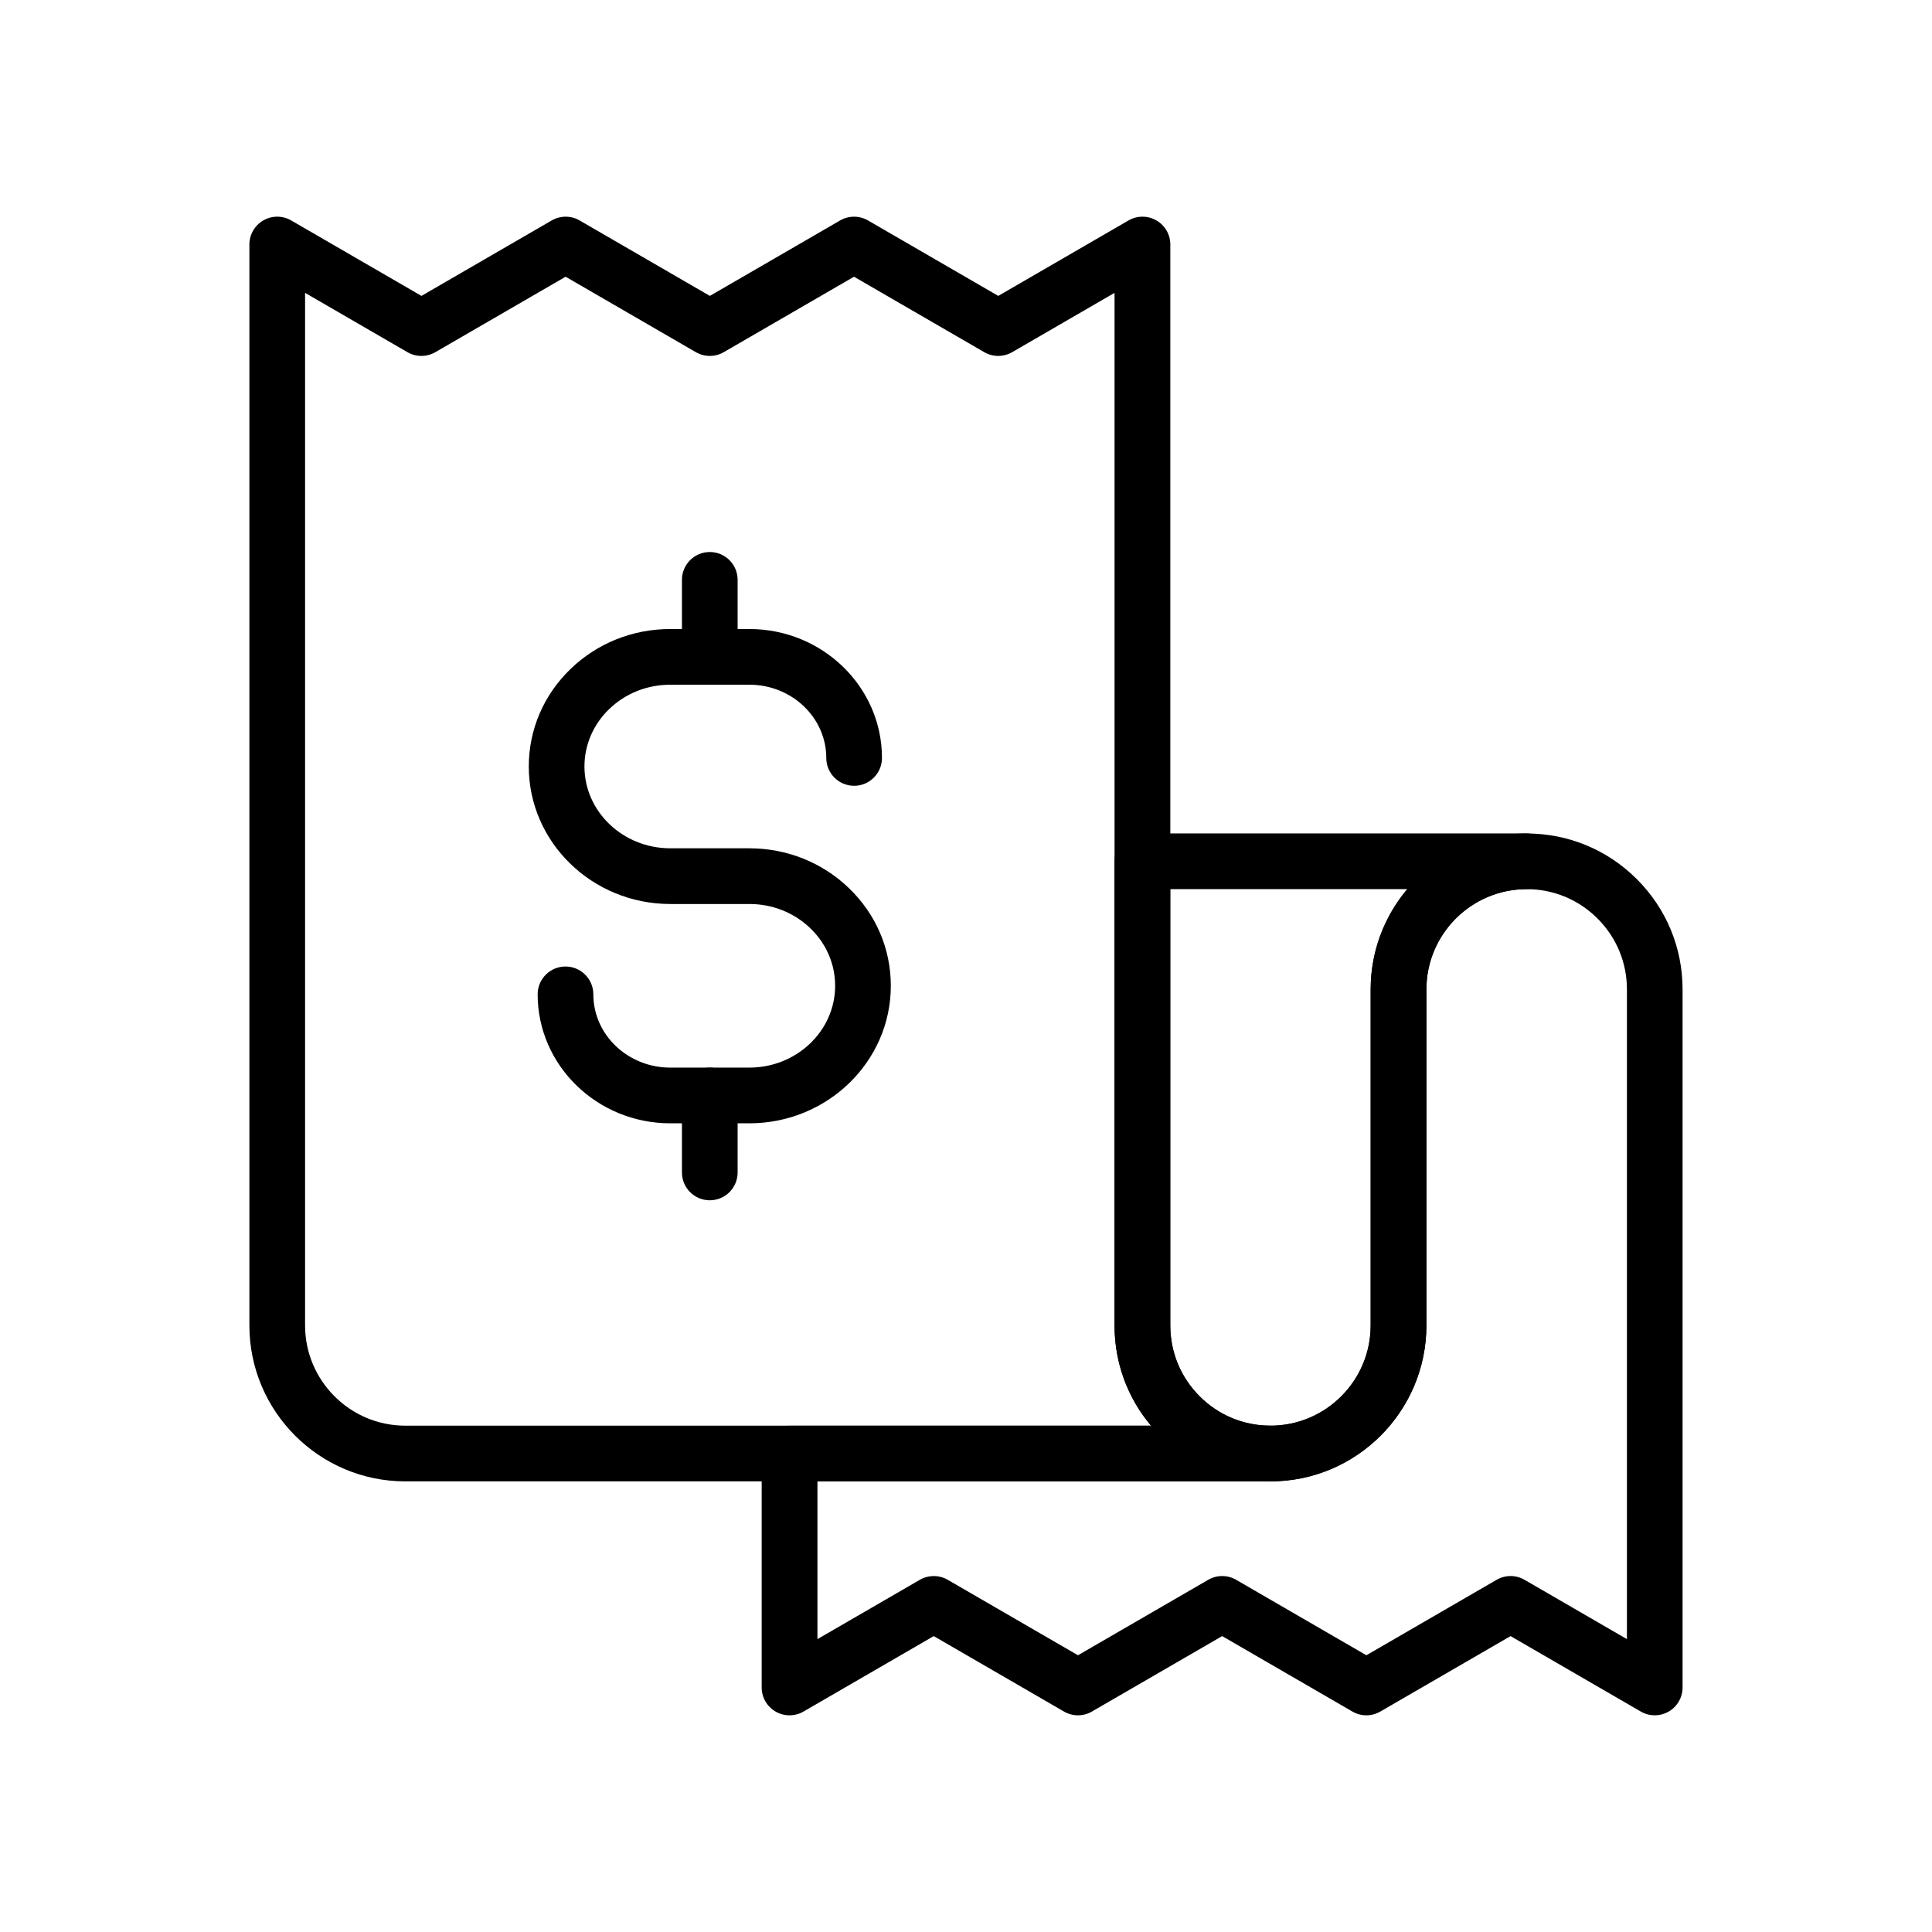 <?xml version="1.0" encoding="UTF-8"?>
<!-- Uploaded to: ICON Repo, www.iconrepo.com, Generator: ICON Repo Mixer Tools -->
<svg fill="#000000" width="800px" height="800px" version="1.1" viewBox="144 144 512 512" xmlns="http://www.w3.org/2000/svg">
 <g>
  <path d="m332.1 462.09c-4.074 0-7.379-3.305-7.379-7.379v-20.402c0-4.074 3.305-7.379 7.379-7.379 4.074 0 7.379 3.305 7.379 7.379v20.402c0 4.074-3.305 7.379-7.379 7.379z"/>
  <path d="m332.1 325.45c-4.074 0-7.379-3.305-7.379-7.379v-20.402c0-4.074 3.305-7.379 7.379-7.379 4.074 0 7.379 3.305 7.379 7.379v20.402c0 4.074-3.305 7.379-7.379 7.379z"/>
  <path d="m342.58 441.69h-20.949c-19.379 0-35.148-15.332-35.148-34.176 0-4.074 3.305-7.379 7.379-7.379s7.379 3.305 7.379 7.379c0 10.707 9.145 19.414 20.387 19.414h20.949c12.543 0 22.742-9.727 22.742-21.684 0-5.742-2.332-11.148-6.562-15.23-4.305-4.152-10.051-6.445-16.176-6.445h-20.949c-20.68 0-37.5-16.344-37.5-36.438 0-9.781 3.938-18.965 11.078-25.855 7.07-6.824 16.453-10.578 26.422-10.578h20.949c19.379 0 35.148 15.324 35.148 34.168 0 4.074-3.305 7.379-7.379 7.379-4.074 0-7.379-3.305-7.379-7.379 0-10.699-9.145-19.41-20.387-19.41l-20.961 0.004c-6.121 0-11.863 2.289-16.172 6.441-4.234 4.082-6.566 9.496-6.566 15.23 0 11.949 10.199 21.676 22.742 21.676h20.949c9.969 0 19.352 3.758 26.426 10.582 7.144 6.894 11.074 16.074 11.074 25.855 0.004 20.094-16.82 36.445-37.496 36.445z"/>
  <path d="m480.69 536.58h-229.27c-22.789 0-41.328-18.539-41.328-41.328v-286.45c0-2.637 1.406-5.078 3.695-6.394 2.289-1.32 5.102-1.312 7.387 0.012l34.516 19.996 34.516-19.996c2.289-1.324 5.113-1.324 7.398 0l34.516 19.996 34.516-19.996c2.289-1.324 5.113-1.324 7.398 0l34.516 19.996 34.516-19.996c2.281-1.324 5.098-1.324 7.387-0.012 2.289 1.32 3.695 3.754 3.695 6.394v286.45c0 7.098 2.766 13.77 7.777 18.785 5.012 5.023 11.68 7.785 18.781 7.785 4.074 0 7.379 3.305 7.379 7.379-0.012 4.074-3.316 7.379-7.391 7.379zm-255.84-314.97v273.64c0 14.652 11.918 26.566 26.566 26.566h197.62c-6.254-7.426-9.668-16.734-9.668-26.566v-273.64l-27.133 15.719c-2.289 1.324-5.113 1.324-7.398 0l-34.516-19.996-34.516 19.996c-2.289 1.324-5.113 1.324-7.398 0l-34.516-19.996-34.516 19.996c-2.289 1.324-5.113 1.324-7.398 0z"/>
  <path d="m582.53 598.57c-1.277 0-2.555-0.328-3.699-0.992l-34.516-19.996-34.516 19.996c-2.289 1.328-5.113 1.328-7.398 0l-34.516-19.996-34.516 19.996c-2.289 1.328-5.113 1.328-7.398 0l-34.516-19.996-34.516 19.996c-2.281 1.324-5.098 1.328-7.387 0.012-2.289-1.32-3.695-3.754-3.695-6.394v-61.992c0-4.074 3.305-7.379 7.379-7.379h127.43c14.652 0 26.566-11.918 26.566-26.566v-89.051c0-22.789 18.539-41.328 41.328-41.328 11.047 0 21.422 4.301 29.227 12.109 7.809 7.797 12.113 18.176 12.113 29.219v184.99c0 2.637-1.406 5.078-3.695 6.394-1.133 0.648-2.402 0.977-3.676 0.977zm-191.07-36.898c1.277 0 2.555 0.328 3.699 0.992l34.516 19.996 34.516-19.996c2.289-1.328 5.113-1.328 7.398 0l34.516 19.996 34.516-19.996c2.289-1.328 5.113-1.328 7.398 0l27.133 15.719v-172.18c0-7.098-2.766-13.766-7.789-18.785-5.019-5.023-11.691-7.785-18.789-7.785-14.652 0-26.566 11.918-26.566 26.566v89.051c0 22.789-18.539 41.328-41.328 41.328h-120.05v41.805l27.133-15.719c1.145-0.66 2.418-0.988 3.695-0.988z"/>
  <path d="m480.69 536.58c-11.039 0-21.418-4.301-29.227-12.102-7.805-7.797-12.102-18.18-12.102-29.227v-123c0-4.074 3.305-7.379 7.379-7.379h101.84c4.074 0 7.379 3.305 7.379 7.379 0 4.074-3.305 7.379-7.379 7.379-14.652 0-26.566 11.918-26.566 26.566v89.051c0 22.793-18.539 41.332-41.328 41.332zm-26.57-156.95v115.62c0 7.098 2.766 13.77 7.777 18.785 5.019 5.019 11.691 7.785 18.789 7.785 14.652 0 26.566-11.918 26.566-26.566v-89.051c0-10.105 3.644-19.379 9.699-26.566z"/>
 </g>
</svg>